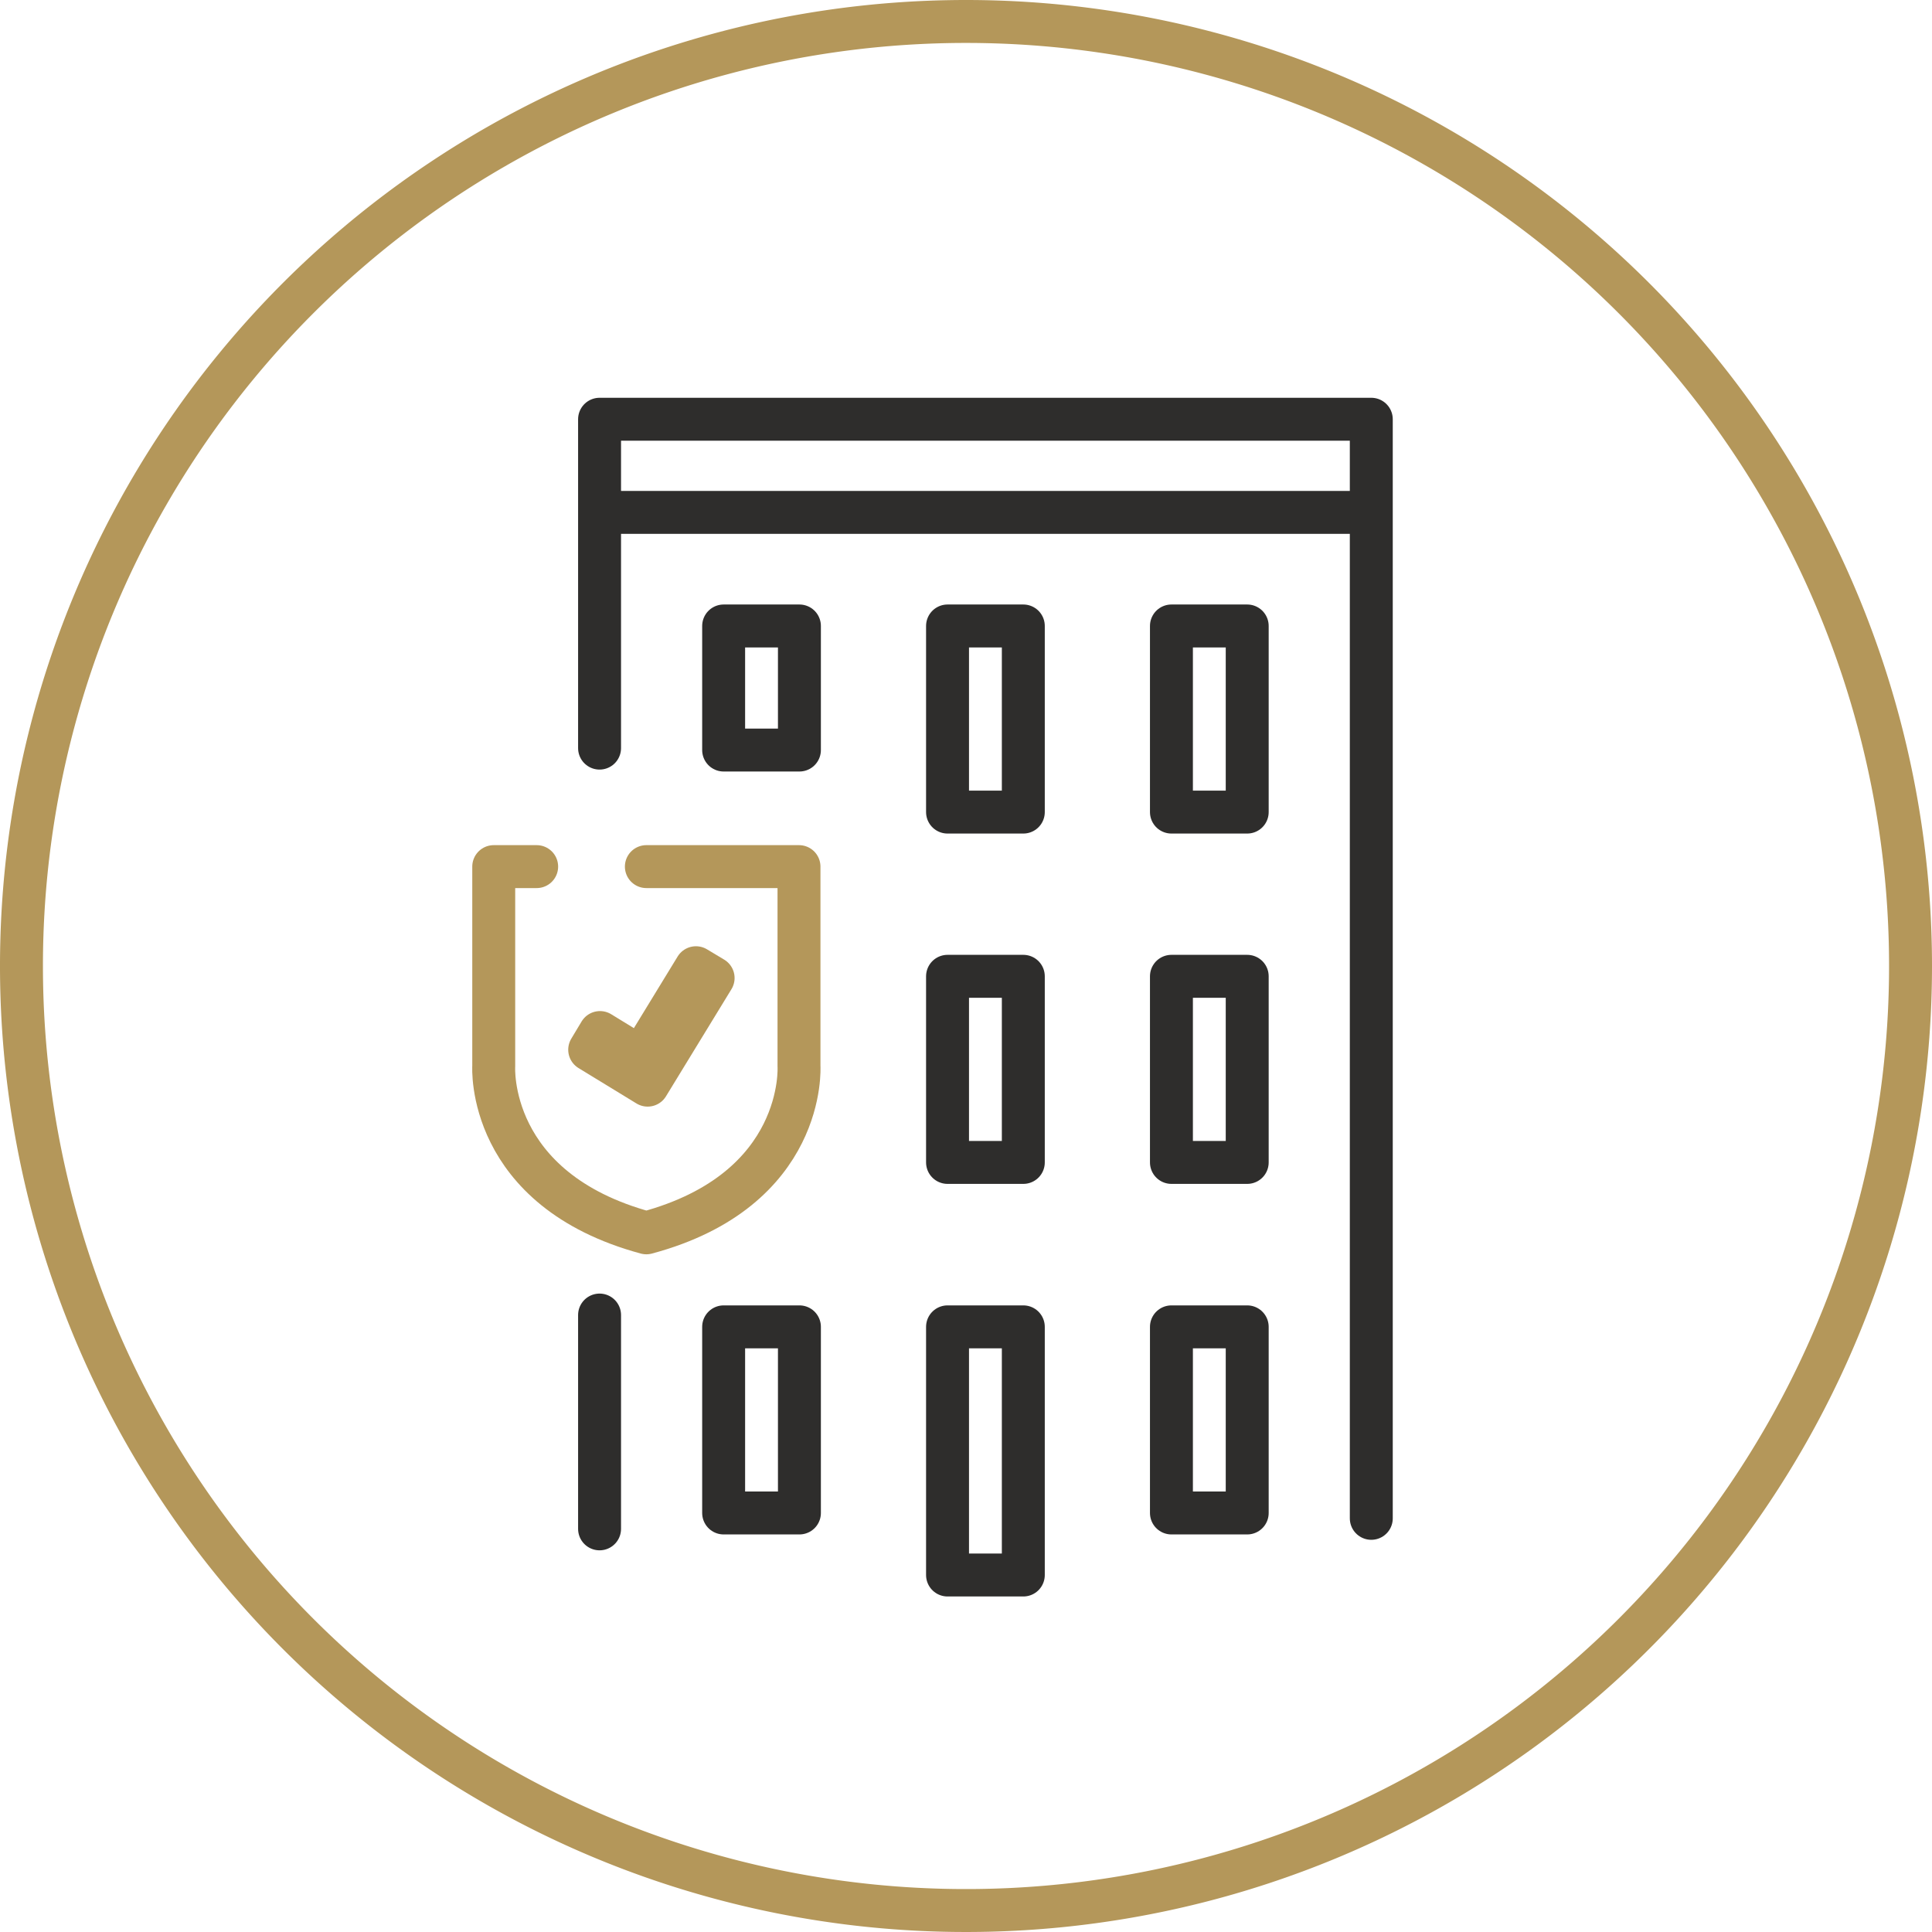 <svg id="Ebene_1" data-name="Ebene 1" xmlns="http://www.w3.org/2000/svg" viewBox="0 0 90 90"><defs><style>.cls-1,.cls-3{fill:#b4975a;}.cls-2,.cls-4{fill:none;}.cls-2,.cls-3{stroke:#b4975a;}.cls-2,.cls-3,.cls-4{stroke-linecap:round;stroke-linejoin:round;stroke-width:2px;}.cls-4{stroke:#2e2d2c;}</style></defs><title>EMP_Icon_90x90_Versicherer</title><path class="cls-1" d="M45,2A43,43,0,1,1,2,45,43,43,0,0,1,45,2m0-2A45,45,0,1,0,90,45,45,45,0,0,0,45,0Z"/><path class="cls-2" d="M25,40.37H23v9.3s-.36,5.74,7.11,7.76h0c7.47-2,7.11-7.76,7.11-7.76v-9.3H30.11"/><polygon class="cls-3" points="32.42 45.08 29.86 49.27 27.95 48.1 27.47 48.9 30.17 50.55 33.22 45.56 32.42 45.08"/><polyline class="cls-4" points="27.93 34.85 27.93 19.53 63.88 19.53 63.88 70.73"/><line class="cls-4" x1="27.93" y1="61.26" x2="27.93" y2="71.22"/><rect class="cls-4" x="33.71" y="29.16" width="3.53" height="5.78"/><rect class="cls-4" x="54.57" y="29.16" width="3.53" height="8.67"/><rect class="cls-4" x="54.57" y="45.48" width="3.53" height="8.67"/><rect class="cls-4" x="54.57" y="61.81" width="3.53" height="8.67"/><rect class="cls-4" x="44.14" y="29.16" width="3.53" height="8.67"/><rect class="cls-4" x="33.71" y="61.81" width="3.53" height="8.67"/><rect class="cls-4" x="44.14" y="61.81" width="3.53" height="11.56"/><rect class="cls-4" x="44.14" y="45.48" width="3.53" height="8.67"/><line class="cls-4" x1="28.25" y1="23.87" x2="63.24" y2="23.87"/></svg>